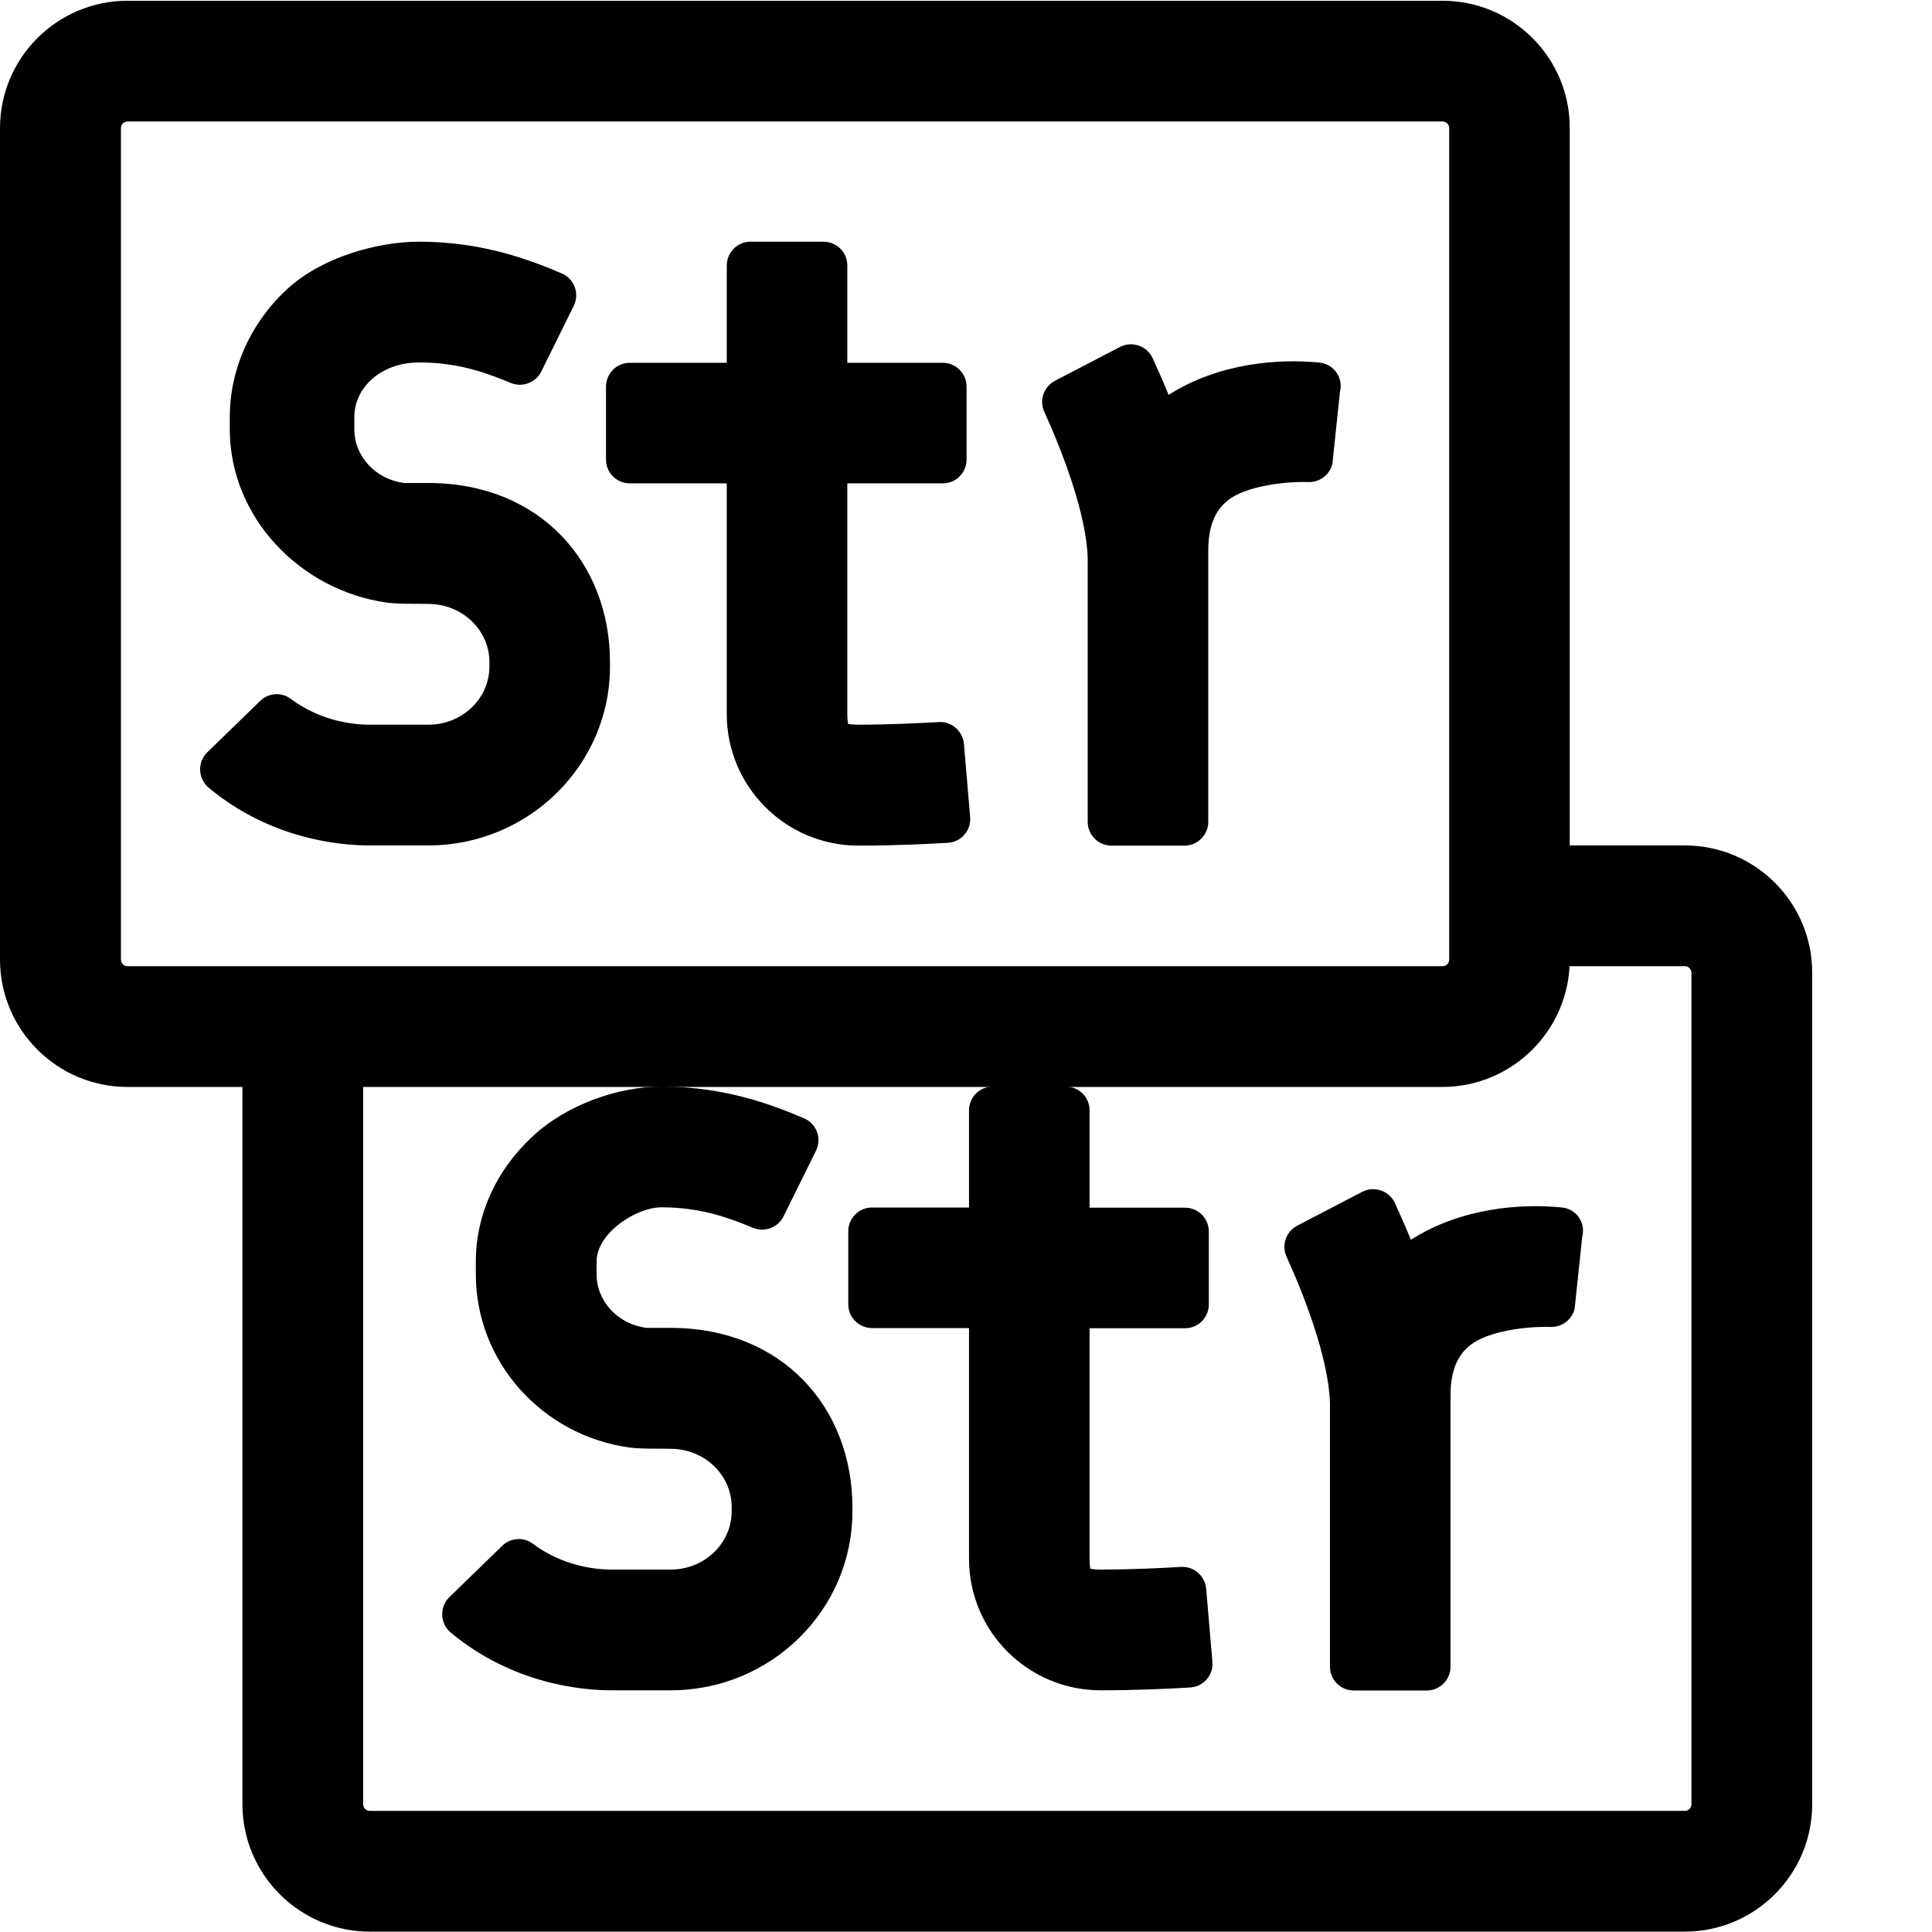 <?xml version="1.0" standalone="no"?><!DOCTYPE svg PUBLIC "-//W3C//DTD SVG 1.1//EN" "http://www.w3.org/Graphics/SVG/1.1/DTD/svg11.dtd"><svg t="1751812749762" class="icon" viewBox="0 0 1024 1024" version="1.1" xmlns="http://www.w3.org/2000/svg" p-id="4688" xmlns:xlink="http://www.w3.org/1999/xlink" width="200" height="200"><path d="M355.4 703.8h-12.8c-14.9-1.9-26.4-13.9-26.4-28.5v-6.6c0-15.2 21-28.8 34.4-28.8 22.1 0 37.3 6.3 48.6 10.9 6.1 2.5 13.2-0.2 16.1-6.1l17.2-34.8c3.2-6.5 0.3-14.4-6.4-17.2-15.8-6.7-41.3-16.8-75.5-16.8-22.9 0-50.3 9.6-68.3 26.4-19.4 18-30.1 41.6-30.1 66.4v6.6c0 46.8 35.4 85.5 81.3 91.9 0 0 4.6 0.6 10.4 0.6 5.8 0 11.6 0.1 11.6 0.1 17.8 0 32.3 13.8 32.3 30.8v2.4c0 17-14.5 30.8-32.3 30.8H324c-7.6 0-25.3-1.5-41.6-13.7-4.9-3.7-11.8-3.2-16.2 1.1l-28 27.2c-5.4 5.2-5 14 0.7 18.8 32.9 27.4 69.8 30.6 85.2 30.6h31.4c53.1 0 96.3-42.5 96.3-94.8v-2.4c-0.1-52.4-36.9-94.9-96.4-94.9zM639.3 842.1c-0.6-6.8-6.5-12-13.3-11.6-10.5 0.6-26.5 1.4-42.8 1.4-2.5 0-4.2-0.2-5.3-0.4-0.2-1.1-0.4-2.8-0.4-5.3V704h50.6c7 0 12.6-5.7 12.6-12.6v-38.7c0-7-5.7-12.6-12.6-12.6h-50.6v-51.6c0-7-5.7-12.6-12.6-12.6h-38.7c-7 0-12.6 5.7-12.6 12.6V640h-51.4c-7 0-12.6 5.7-12.6 12.6v38.7c0 7 5.7 12.6 12.6 12.6h51.4v122.3c0 38.5 31.3 69.7 69.8 69.7 18.3 0 36-0.8 47.4-1.5 7.1-0.4 12.4-6.6 11.8-13.6l-3.3-38.7zM827.9 640c-21.8-2.2-53.4 0.1-80.1 17.1-3.1-7.6-6.1-14.2-8.5-19.5-3-6.5-10.9-9.2-17.3-5.9l-34.4 17.9c-6 3.1-8.5 10.4-5.7 16.5 9 19.7 22.3 53.6 23 77.5v139.8c0 7 5.7 12.6 12.6 12.6h38.7c7 0 12.6-5.7 12.6-12.6v-144c0-16.2 6-22.8 10.4-26.4 9.5-7.6 30.3-10.1 42.6-9.7 6 0.2 11.4-3.8 12.8-9.7l4-38.1c2-7.5-3.2-14.8-10.7-15.5z" fill="#000000" p-id="4689"></path><path d="M893 448.1H778.5v64H893c2 0 3.5 1.6 3.5 3.5v440.7c0 2-1.6 3.5-3.5 3.5H196c-2 0-3.5-1.6-3.5-3.5V542.6h-64v413.7c0 37.2 30.3 67.5 67.5 67.5h697c37.2 0 67.5-30.3 67.5-67.5V515.7c0.1-37.3-30.2-67.6-67.5-67.6z" fill="#000000" p-id="4690"></path><path d="M764.6 0.4h-697C30.3 0.4 0 30.7 0 67.9v440.7c0 37.2 30.3 67.5 67.5 67.5h697c37.2 0 67.5-30.3 67.5-67.5V67.9C832.1 30.7 801.8 0.4 764.6 0.4z m3.5 508.2c0 2-1.6 3.5-3.5 3.5h-697c-2 0-3.5-1.6-3.5-3.5V67.9c0-2 1.6-3.5 3.5-3.5h697c2 0 3.5 1.6 3.5 3.5v440.7z" fill="#000000" p-id="4691"></path><path d="M227 256h-12.8c-14.9-1.9-26.4-13.9-26.4-28.5v-6.6c0-15.2 13.9-28.8 34.4-28.8 22.1 0 37.3 6.3 48.6 10.9 6.1 2.5 13.2-0.2 16.1-6.1l17.2-34.8c3.2-6.5 0.3-14.4-6.4-17.2-15.8-6.7-41.3-16.8-75.5-16.8-22.9 0-52.3 8.6-70.3 25.4-19.4 18-30.1 42.6-30.1 67.4v6.6c0 46.8 37.4 85.5 83.3 91.9 0 0 4.6 0.6 10.4 0.6 5.8 0 11.6 0.1 11.6 0.1 17.8 0 32.3 13.8 32.3 30.8v2.4c0 17-14.5 30.8-32.3 30.8h-31.4c-7.6 0-25.3-1.5-41.6-13.7-4.9-3.7-11.8-3.2-16.2 1.1l-28 27.2c-5.4 5.2-5 14 0.7 18.8 32.9 27.4 69.8 30.6 85.2 30.6H227c53.1 0 96.3-42.5 96.3-94.8v-2.4c0-52.3-36.8-94.9-96.3-94.9zM510.9 394.3c-0.6-6.8-6.5-12-13.3-11.6-10.5 0.6-26.5 1.4-42.8 1.4-2.5 0-4.2-0.2-5.3-0.4-0.2-1.1-0.4-2.8-0.4-5.3V256.2h50.6c7 0 12.6-5.7 12.6-12.6v-38.7c0-7-5.7-12.6-12.6-12.6h-50.6v-51.6c0-7-5.7-12.6-12.6-12.6h-38.7c-7 0-12.6 5.7-12.6 12.6v51.6h-51.4c-7 0-12.6 5.7-12.6 12.6v38.7c0 7 5.7 12.6 12.6 12.6h51.4v122.3c0 38.5 31.3 69.7 69.8 69.7 18.3 0 36-0.8 47.4-1.5 7.1-0.4 12.4-6.6 11.8-13.6l-3.3-38.8zM699.5 192.2c-21.8-2.2-53.4 0.1-80.1 17.1-3.1-7.6-6.1-14.2-8.5-19.5-3-6.5-10.9-9.2-17.3-5.9l-34.4 17.9c-6 3.1-8.5 10.4-5.7 16.5 9 19.7 22.3 53.6 23 77.5v139.8c0 7 5.7 12.6 12.6 12.6h38.7c7 0 12.6-5.7 12.6-12.6v-144c0-16.2 6-22.8 10.4-26.4 9.5-7.6 30.3-10.1 42.6-9.7 6 0.2 11.4-3.8 12.8-9.7l4-38.1c1.9-7.4-3.2-14.7-10.7-15.5z" fill="#000000" p-id="4692"></path></svg>